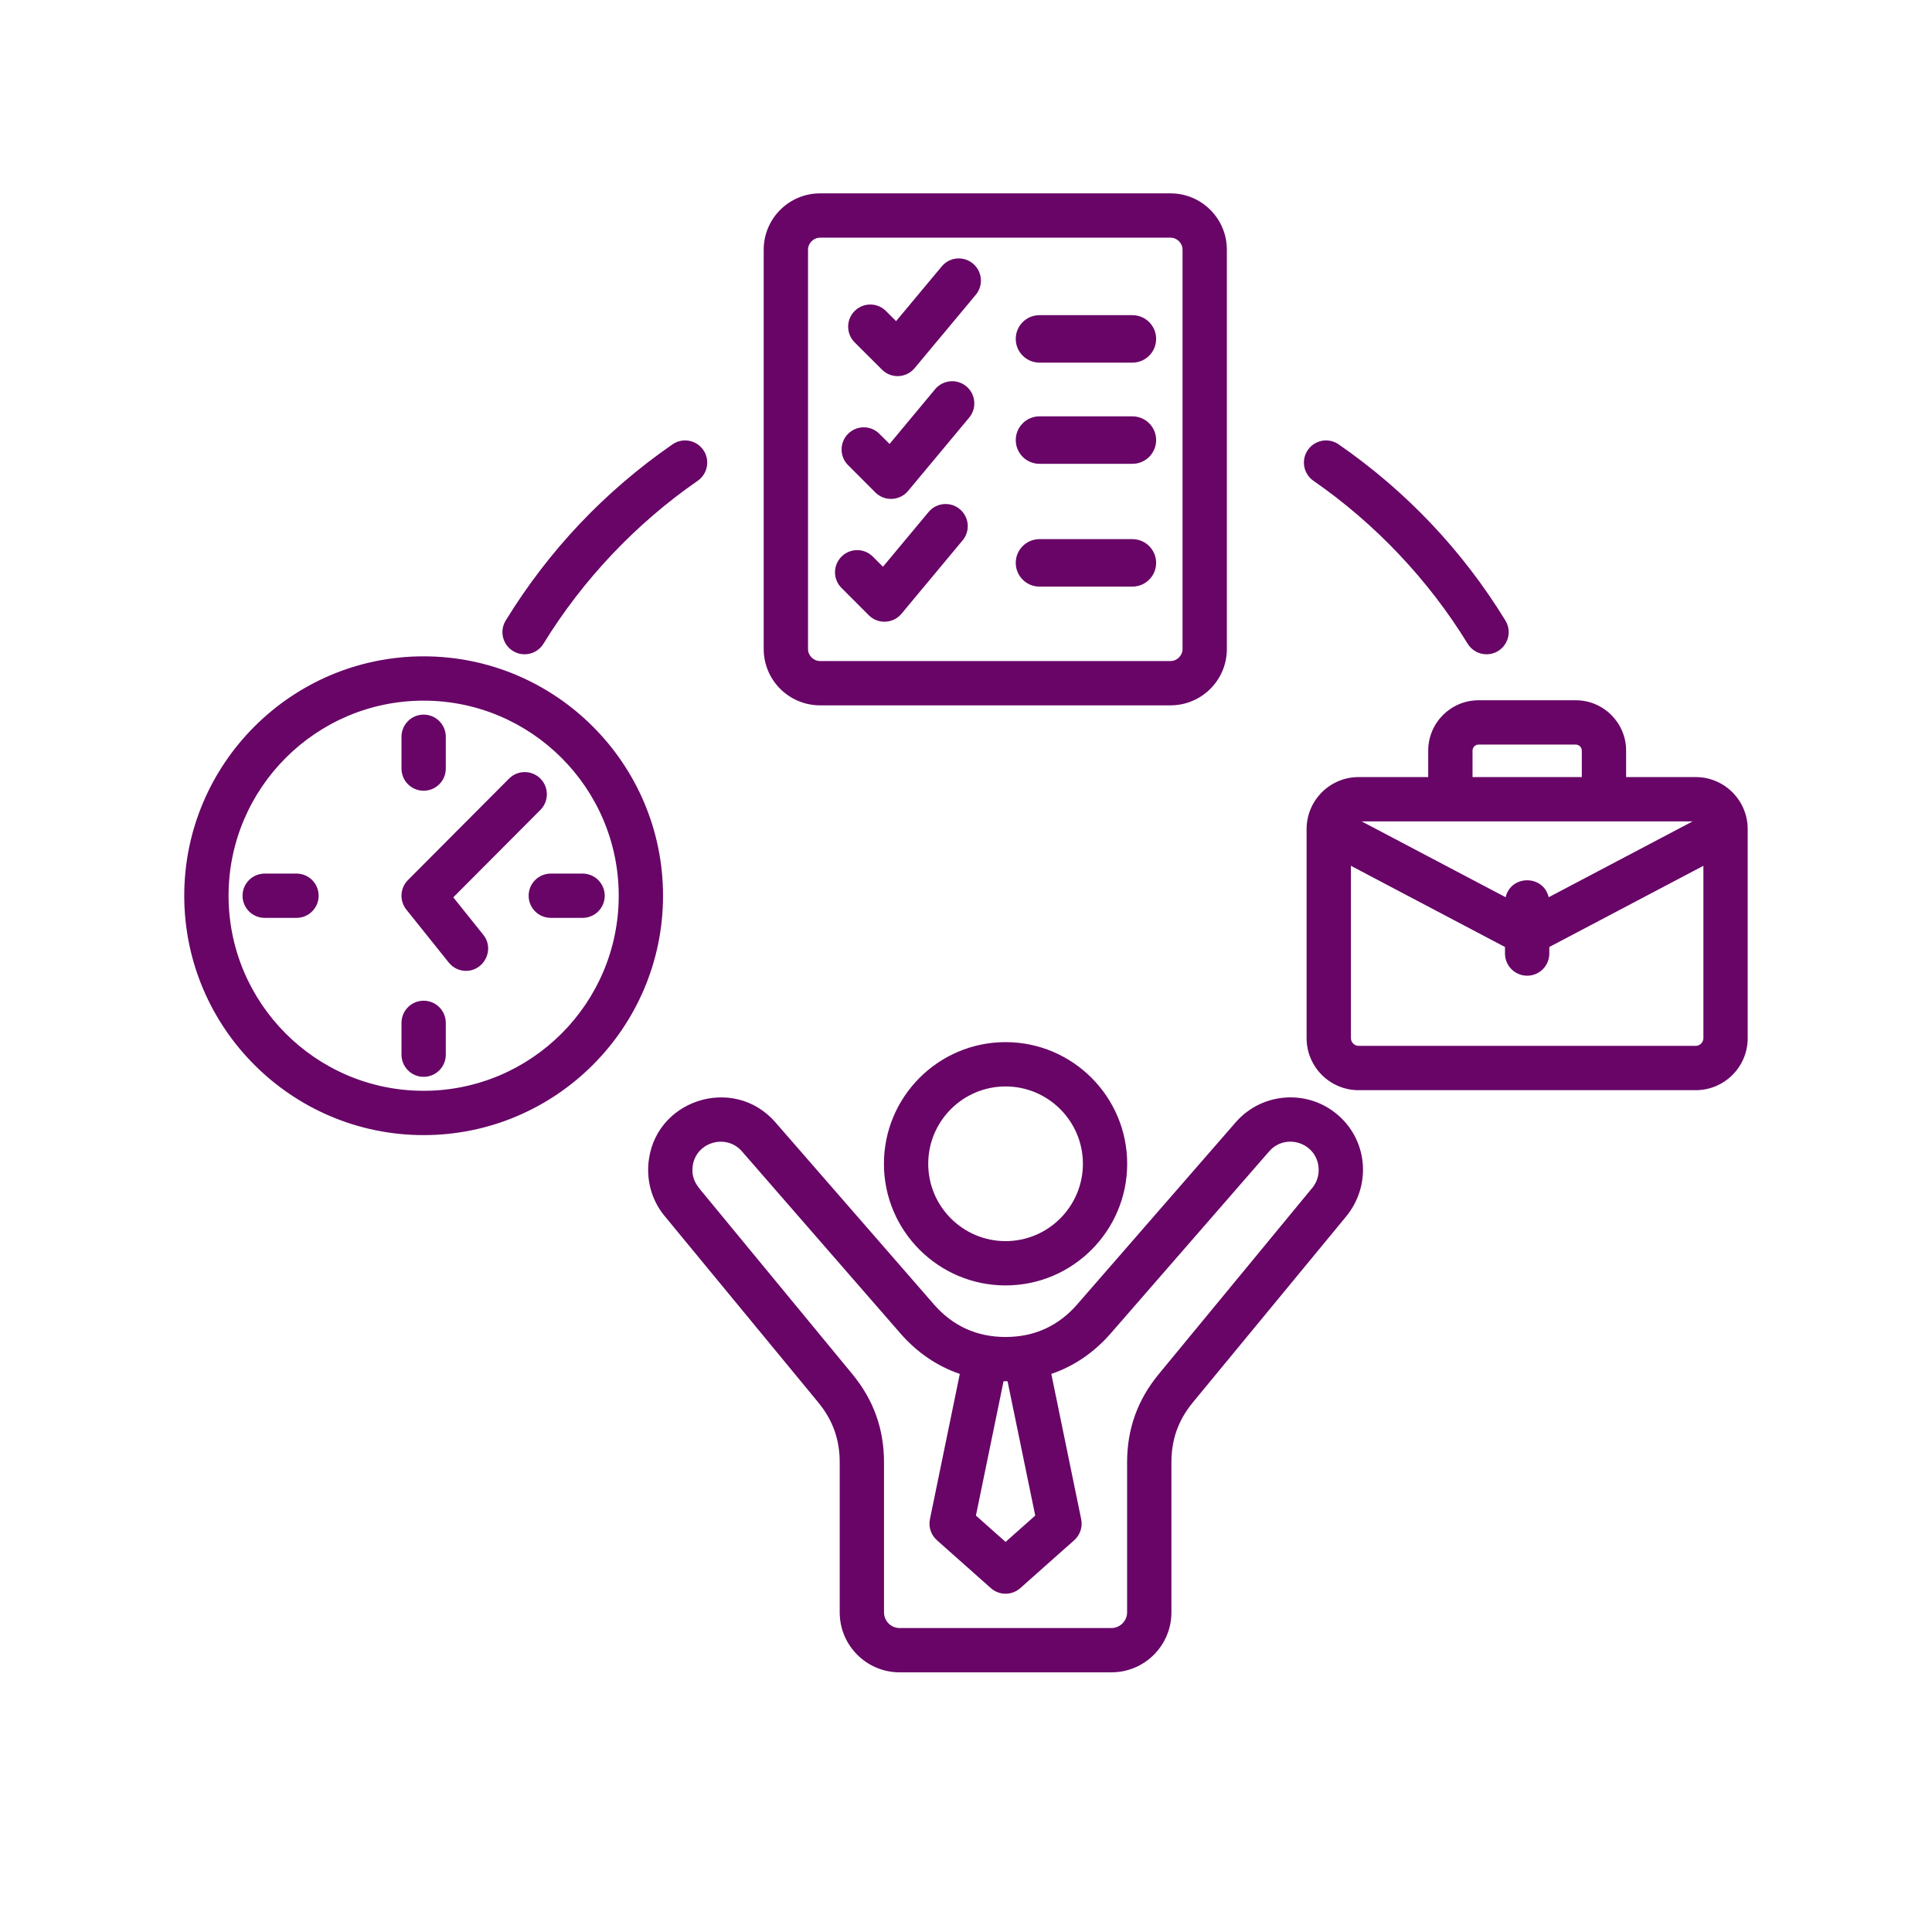 <svg xmlns="http://www.w3.org/2000/svg" xmlns:xlink="http://www.w3.org/1999/xlink" width="500" zoomAndPan="magnify" viewBox="0 0 375 375" height="500" preserveAspectRatio="xMidYMid meet" version="1.2"><defs><clipPath id="f2faebe73b"><path d="M 35.777 37.5 L 339.527 37.5 L 339.527 324.75 L 35.777 324.75 Z M 35.777 37.5 "/></clipPath></defs><g id="ae1bca4a11"><g clip-rule="nonzero" clip-path="url(#f2faebe73b)"><path style=" stroke:none;fill-rule:evenodd;fill:#680567;fill-opacity:1;" d="M 197.156 109.25 C 197.156 106.711 199.223 104.645 201.77 104.645 L 219.793 104.645 C 222.34 104.645 224.406 106.711 224.406 109.25 C 224.406 111.801 222.34 113.859 219.793 113.859 L 201.77 113.859 C 199.223 113.863 197.156 111.801 197.156 109.25 Z M 197.156 85.418 C 197.156 82.875 199.223 80.812 201.77 80.812 L 219.793 80.812 C 222.34 80.812 224.406 82.875 224.406 85.418 C 224.406 87.961 222.34 90.027 219.793 90.027 L 201.77 90.027 C 199.223 90.027 197.156 87.961 197.156 85.418 Z M 197.156 65.777 C 197.156 63.234 199.223 61.172 201.77 61.172 L 219.793 61.172 C 222.34 61.172 224.406 63.234 224.406 65.777 C 224.406 68.324 222.34 70.387 219.793 70.387 L 201.77 70.387 C 199.223 70.387 197.156 68.324 197.156 65.777 Z M 210.191 225.891 C 210.191 234.168 203.457 240.902 195.18 240.902 C 186.898 240.902 180.168 234.168 180.168 225.891 C 180.168 217.613 186.898 210.879 195.18 210.879 C 203.457 210.879 210.191 217.613 210.191 225.891 Z M 171.57 225.891 C 171.57 238.906 182.156 249.5 195.18 249.5 C 208.199 249.5 218.785 238.906 218.785 225.891 C 218.785 212.871 208.199 202.277 195.18 202.277 C 182.156 202.277 171.57 212.871 171.57 225.891 Z M 254.621 230.68 C 255.574 229.582 256.047 228.172 255.941 226.703 C 255.59 221.789 249.516 219.836 246.344 223.48 L 215.578 258.824 C 212.336 262.539 208.438 265.184 204.059 266.676 L 209.855 294.871 C 210.172 296.375 209.652 297.93 208.504 298.953 L 198.035 308.258 C 196.41 309.699 193.945 309.699 192.328 308.258 L 181.852 298.953 C 180.707 297.93 180.188 296.375 180.5 294.871 L 186.297 266.676 C 181.922 265.184 178.02 262.539 174.777 258.824 L 144.012 223.48 C 140.879 219.875 134.754 221.758 134.414 226.703 C 134.297 228.395 134.836 229.527 135.812 230.77 L 165.406 266.672 C 169.566 271.715 171.586 277.344 171.586 283.875 L 171.586 312.969 C 171.586 314.641 172.945 316 174.613 316 L 215.742 316 C 217.383 316 218.77 314.613 218.77 312.969 L 218.77 283.875 C 218.77 277.344 220.789 271.715 224.949 266.672 L 254.543 230.77 C 254.566 230.738 254.598 230.711 254.621 230.68 Z M 200.938 294.172 L 195.18 299.285 L 189.426 294.172 L 194.789 268.102 L 195.566 268.102 Z M 259.73 216.457 C 253.871 211.355 244.957 211.977 239.859 217.828 L 209.09 253.176 C 205.438 257.383 200.754 259.508 195.18 259.508 C 189.602 259.508 184.926 257.383 181.266 253.176 L 150.496 217.832 C 142.34 208.461 126.699 213.539 125.84 226.109 C 125.582 229.848 126.777 233.457 129.211 236.281 L 158.77 272.141 C 161.645 275.625 162.988 279.355 162.988 283.871 L 162.988 312.969 C 162.988 319.383 168.199 324.598 174.613 324.598 L 215.742 324.598 C 222.156 324.598 227.371 319.383 227.371 312.969 L 227.371 283.871 C 227.371 279.355 228.711 275.625 231.586 272.141 L 261.148 236.281 C 266.148 230.352 265.625 221.59 259.73 216.457 Z M 253.852 87.34 C 255.203 85.387 257.883 84.898 259.836 86.254 C 272.969 95.344 283.863 106.852 292.203 120.449 C 293.965 123.316 291.875 126.996 288.543 126.996 C 287.094 126.996 285.68 126.266 284.871 124.945 C 277.266 112.547 266.914 101.609 254.941 93.324 C 252.984 91.973 252.504 89.293 253.852 87.34 Z M 98.156 120.449 C 106.496 106.852 117.387 95.344 130.527 86.254 C 132.48 84.898 135.156 85.387 136.512 87.34 C 137.859 89.293 137.371 91.973 135.418 93.324 C 123.441 101.613 113.094 112.547 105.488 124.945 C 104.234 126.984 101.578 127.59 99.574 126.363 C 97.551 125.121 96.914 122.469 98.156 120.449 Z M 329.137 203.004 L 263.707 203.004 C 262.898 203.004 262.211 202.32 262.211 201.512 L 262.211 168.051 L 292.117 183.812 L 292.117 185.082 C 292.117 187.457 294.047 189.383 296.422 189.383 C 298.797 189.383 300.719 187.457 300.719 185.082 L 300.719 183.812 L 330.629 168.051 L 330.629 201.512 C 330.629 202.32 329.949 203.004 329.137 203.004 Z M 285.816 145.691 C 285.816 145.059 286.352 144.523 286.98 144.523 L 305.859 144.523 C 306.496 144.523 307.027 145.059 307.027 145.691 L 307.027 150.828 L 285.816 150.828 Z M 300.602 174.152 L 328.539 159.43 L 264.293 159.43 L 292.242 174.152 C 293.277 169.762 299.566 169.773 300.602 174.152 Z M 329.137 150.828 C 334.703 150.828 339.227 155.359 339.227 160.926 L 339.227 201.512 C 339.227 207.078 334.703 211.605 329.137 211.605 L 263.707 211.605 C 258.141 211.605 253.609 207.078 253.609 201.512 L 253.609 160.926 C 253.609 155.359 258.141 150.828 263.707 150.828 L 277.215 150.828 L 277.215 145.691 C 277.215 140.305 281.594 135.922 286.98 135.922 L 305.863 135.922 C 311.25 135.922 315.629 140.305 315.629 145.691 L 315.629 150.828 Z M 163.336 114.121 C 161.652 112.441 161.652 109.719 163.336 108.039 C 165.012 106.359 167.742 106.359 169.418 108.039 L 171.383 110.008 L 180.238 99.379 C 181.762 97.555 184.469 97.305 186.293 98.824 C 188.117 100.348 188.367 103.059 186.844 104.883 L 174.977 119.129 C 173.355 121.07 170.418 121.203 168.633 119.418 Z M 164.613 90.285 L 169.906 95.582 C 171.688 97.363 174.637 97.234 176.254 95.293 L 188.125 81.047 C 189.637 79.223 189.391 76.512 187.57 74.992 C 185.742 73.469 183.035 73.719 181.512 75.539 L 172.66 86.172 L 170.688 84.203 C 169.012 82.523 166.289 82.523 164.613 84.203 C 162.93 85.883 162.93 88.602 164.613 90.285 Z M 165.883 66.449 C 164.207 64.77 164.207 62.043 165.883 60.367 C 167.57 58.688 170.289 58.688 171.965 60.367 L 173.93 62.332 L 182.793 51.707 C 184.312 49.879 187.023 49.637 188.848 51.156 C 190.672 52.68 190.918 55.391 189.402 57.215 L 177.523 71.457 C 175.902 73.402 172.973 73.531 171.188 71.742 Z M 156.836 48.461 L 156.836 125.98 C 156.836 127.238 157.906 128.305 159.164 128.305 L 227.207 128.305 C 228.469 128.305 229.531 127.238 229.531 125.98 L 229.531 48.461 C 229.531 47.199 228.469 46.133 227.207 46.133 L 159.164 46.133 C 157.906 46.133 156.836 47.199 156.836 48.461 Z M 159.164 136.906 L 227.207 136.906 C 233.23 136.906 238.133 132.004 238.133 125.98 L 238.133 48.461 C 238.133 42.434 233.23 37.531 227.207 37.531 L 159.164 37.531 C 153.137 37.531 148.234 42.434 148.234 48.461 L 148.234 125.98 C 148.234 132.004 153.137 136.906 159.164 136.906 Z M 93.816 181.457 C 96.09 184.312 93.953 188.445 90.457 188.445 C 89.195 188.445 87.949 187.891 87.102 186.828 L 78.867 176.547 C 77.504 174.836 77.641 172.379 79.18 170.824 L 98.801 151.129 C 100.48 149.445 103.203 149.441 104.879 151.113 C 106.562 152.789 106.566 155.512 104.895 157.199 L 87.984 174.172 Z M 61.848 173.859 C 61.848 176.234 59.926 178.16 57.547 178.16 L 51.379 178.16 C 49 178.16 47.078 176.234 47.078 173.859 C 47.078 171.488 49 169.562 51.379 169.562 L 57.547 169.562 C 59.926 169.562 61.848 171.488 61.848 173.859 Z M 86.527 198.539 L 86.527 204.711 C 86.527 207.086 84.609 209.012 82.227 209.012 C 79.852 209.012 77.93 207.086 77.93 204.711 L 77.93 198.539 C 77.93 196.164 79.852 194.238 82.227 194.238 C 84.609 194.238 86.527 196.164 86.527 198.539 Z M 117.379 173.859 C 117.379 171.488 115.457 169.562 113.078 169.562 L 106.91 169.562 C 104.531 169.562 102.609 171.488 102.609 173.859 C 102.609 176.234 104.531 178.16 106.91 178.16 L 113.078 178.16 C 115.457 178.16 117.379 176.234 117.379 173.859 Z M 77.93 149.176 C 77.93 151.555 79.852 153.48 82.227 153.48 C 84.609 153.48 86.527 151.555 86.527 149.176 L 86.527 143.008 C 86.527 140.633 84.609 138.707 82.227 138.707 C 79.852 138.707 77.93 140.633 77.93 143.008 Z M 82.227 211.723 C 103.109 211.723 120.094 194.738 120.094 173.859 C 120.094 152.98 103.109 135.996 82.227 135.996 C 61.348 135.996 44.363 152.98 44.363 173.859 C 44.363 194.738 61.348 211.723 82.227 211.723 Z M 82.227 127.395 C 107.852 127.395 128.695 148.238 128.695 173.859 C 128.695 199.48 107.852 220.324 82.227 220.324 C 56.605 220.324 35.762 199.48 35.762 173.859 C 35.762 148.238 56.605 127.395 82.227 127.395 Z M 82.227 127.395 "/></g></g></svg>